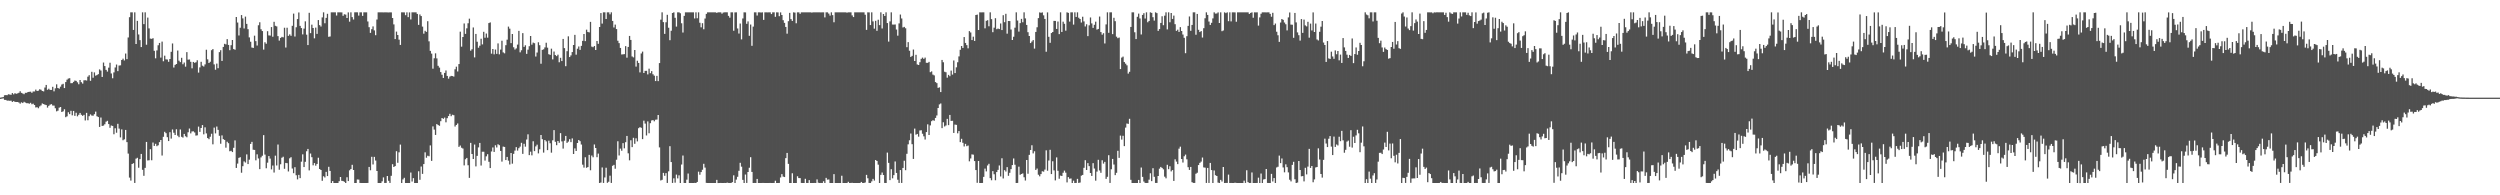 <svg xmlns="http://www.w3.org/2000/svg" width="1920" height="150"><path fill="#4f4f4f" d="M0 74.973h1v1H0zM1 74.769h1v1H1zM2 74.561h1v1H2zM3 73.167h1v3.55H3zM4 73.011h1v3.733H4zM5 73.103h1v4.23H5zM6 72.384h1v4.898H6zM7 72.626h1v4.779H7zM8 72.789h1v4.548H8zM9 71.452h1v6.816H9zM10 72.441h1v5.221H10zM11 71.597h1v6.656H11zM12 72.015h1v6.317H12zM13 71.72h1v6.601H13zM14 71.265h1v7.494H14zM15 70.074h1v9.551H15zM16 71.342h1v7.235H16zM17 71.798h1v7.35H17zM18 72.363h1v5.832H18zM19 71.262h1v7.526H19zM20 71.294h1v7.988H20zM21 70.644h1v8.606H21zM22 70.523h1v9.128H22zM23 70.397h1v8.576H23zM24 71.246h1v8.817H24zM25 70.244h1v9.361H25zM26 70.26h1v10.38H26zM27 68.829h1v13.713H27zM28 69.894h1v12.417H28zM29 69.63h1v13.532H29zM30 68.55h1v13.156H30zM31 68.891h1v12.046H31zM32 69.91h1v9.545H32zM33 70.214h1v9.696H33zM34 67.225h1v13.17H34zM35 65.224h1v15.479H35zM36 68.948h1v13.674H36zM37 68.15h1v13.145H37zM38 69.054h1v11.312H38zM39 69.047h1v10.95H39zM40 66.673h1v14.356H40zM41 70.143h1v10.966H41zM42 67.847h1v15.31H42zM43 64.744h1v20.785H43zM44 67.587h1v17.384H44zM45 68.076h1v14.61H45zM46 66.563h1v15.619H46zM47 64.909h1v21.083H47zM48 64.378h1v21.147H48zM49 67.657h1v16.271H49zM50 63.05h1v26.96H50zM51 61.189h1v28.132H51zM52 60.317h1v25.926H52zM53 60.068h1v27.606H53zM54 63.879h1v21.225H54zM55 63.86h1v24.706H55zM56 62.899h1v22.309H56zM57 61.83h1v27.173H57zM58 62.128h1v24.477H58zM59 63.256h1v26.077H59zM60 64.719h1v23.424H60zM61 61.459h1v25.29H61zM62 63.148h1v24.999H62zM63 64.185h1v24.784H63zM64 61.67h1v26.56H64zM65 61.59h1v30.911H65zM66 61.826h1v24.862H66zM67 58.889h1v33.488H67zM68 57.749h1v31.492H68zM69 62.036h1v25.827H69zM70 55.167h1v33.589H70zM71 59.708h1v29.19H71zM72 55.623h1v32.083H72zM73 58.136h1v27.576H73zM74 57.664h1v31.646H74zM75 56.927h1v32.985H75zM76 53.281h1v44.184H76zM77 54.192h1v36.077H77zM78 59.07h1v37.633H78zM79 47.999h1v48.478H79zM80 50.72h1v44.701H80zM81 53.65h1v39.808H81zM82 55.009h1v37.78H82zM83 51.979h1v43.298H83zM84 48.173h1v49.998H84zM85 56.44h1v39.95H85zM86 60.132h1v36.59H86zM87 55.584h1v47.544H87zM88 51.814h1v46.704H88zM89 49.555h1v52.399H89zM90 54.609h1v40.455H90zM91 50.306h1v48.448H91zM92 50.178h1v55.347H92zM93 46.101h1v53.3H93zM94 45.067h1v62.635H94zM95 46.431h1v60.561H95zM96 41.125h1v58.672H96zM97 45.399h1v63.765H97zM98 28.784h1v89.167H98zM99 13.229h1v123.184H99zM100 9.478h1v129.217H100zM101 9.464h1v116.468H101zM102 22.987h1v102.328H102zM103 9.464h1v131.032H103zM104 33.817h1v88.032H104zM105 16.006h1v105.193H105zM106 26.493h1v102.337H106zM107 30.81h1v91.403H107zM108 36.124h1v82.083H108zM109 9.494h1v120.929H109zM110 18.526h1v116.471H110zM111 9.469h1v119.432H111zM112 34.339h1v74.681H112zM113 13.531h1v109.707H113zM114 21.801h1v101.277H114zM115 29.645h1v84.937H115zM116 29.853h1v93.234H116zM117 29.315h1v80.169H117zM118 38.997h1v73.079H118zM119 44.82h1v65.599H119zM120 38.683h1v73.584H120zM121 34.776h1v76.782H121zM122 32.991h1v76.148H122zM123 44.254h1v63.271H123zM124 31.943h1v87.512H124zM125 47.049h1v58.018H125zM126 42.741h1v58.482H126zM127 45.582h1v56.69H127zM128 45.744h1v59.636H128zM129 47.459h1v60.9H129zM130 45.312h1v56.232H130zM131 39.8h1v66.626H131zM132 33.392h1v66.033H132zM133 51.892h1v50.048H133zM134 49.8h1v53.866H134zM135 49.134h1v50.128H135zM136 38.809h1v65.365H136zM137 46.577h1v58.771H137zM138 47.738h1v51.669H138zM139 44.396h1v60.655H139zM140 49.363h1v56.324H140zM141 48.042h1v54.804H141zM142 51.212h1v53.429H142zM143 40.034h1v65.411H143zM144 45.818h1v55.782H144zM145 45.662h1v53.04H145zM146 47.486h1v54.958H146zM147 52.457h1v48.499H147zM148 47.557h1v53.321H148zM149 48.212h1v53.534H149zM150 47.839h1v56.285H150zM151 46.271h1v57.654H151zM152 55.783h1v41.469H152zM153 51.743h1v49.542H153zM154 47.449h1v50.867H154zM155 50.45h1v45.596H155zM156 51.112h1v52.06H156zM157 49.468h1v48.341H157zM158 38.219h1v64.216H158zM159 45.57h1v60.449H159zM160 48.367h1v58.524H160zM161 47.411h1v57.583H161zM162 38.567h1v64.156H162zM163 37.708h1v73.117H163zM164 49.448h1v48.563H164zM165 53.533h1v48.899H165zM166 48.848h1v48.343H166zM167 52.377h1v47.338H167zM168 40.027h1v64.292H168zM169 38.576h1v71.824H169zM170 46.806h1v57.194H170zM171 36.024h1v70.847H171zM172 33.632h1v73.843H172zM173 34.083h1v79.322H173zM174 30.054h1v78.814H174zM175 34.49h1v75.466H175zM176 38.548h1v77.604H176zM177 34.719h1v81.076H177zM178 30.709h1v86.097H178zM179 37.708h1v75.807H179zM180 38.177h1v69.629H180zM181 13.06h1v115.889H181zM182 17.319h1v108.327H182zM183 27.212h1v94.028H183zM184 21.323h1v99.386H184zM185 11.554h1v121.126H185zM186 14.108h1v113.55H186zM187 21.844h1v102.124H187zM188 12.772h1v112.032H188zM189 18.306h1v100.249H189zM190 22.403h1v103.605H190zM191 28.704h1v93.941H191zM192 32.057h1v78.48H192zM193 36.504h1v72.454H193zM194 36.823h1v78.169H194zM195 27.415h1v87.755H195zM196 31.602h1v91.536H196zM197 34.959h1v83.578H197zM198 19.4h1v102.28H198zM199 17.116h1v112.779H199zM200 22.49h1v98.411H200zM201 23.843h1v95.756H201zM202 38.095h1v65.711H202zM203 32.46h1v86.269H203zM204 33.566h1v95.683H204zM205 23.975h1v100.959H205zM206 27.203h1v92.648H206zM207 27.317h1v94.509H207zM208 20.789h1v109.284H208zM209 28.203h1v98.924H209zM210 16.768h1v115.72H210zM211 19.791h1v99.76H211zM212 20.256h1v106.812H212zM213 27.738h1v83.25H213zM214 31.192h1v99.149H214zM215 29.139h1v97.041H215zM216 28.331h1v92.811H216zM217 28.674h1v91.721H217zM218 21.291h1v108.334H218zM219 36.491h1v88.654H219zM220 21.307h1v104.033H220zM221 27.571h1v104.136H221zM222 26.397h1v95.193H222zM223 27.496h1v93.246H223zM224 19.823h1v109.634H224zM225 10.471h1v122.536H225zM226 28.063h1v100.341H226zM227 20.945h1v113.678H227zM228 14.63h1v123.172H228zM229 9.595h1v124.694H229zM230 19.865h1v116.931H230zM231 21.538h1v102.637H231zM232 26.429h1v92.108H232zM233 21.986h1v106.317H233zM234 16.402h1v107.857H234zM235 26.614h1v89.563H235zM236 34.586h1v79.819H236zM237 9.808h1v121.055H237zM238 25.461h1v92.431H238zM239 18.945h1v101.769H239zM240 21.481h1v105.516H240zM241 29.448h1v95.793H241zM242 21.22h1v106.015H242zM243 25.996h1v99.922H243zM244 15.395h1v105.756H244zM245 19.306h1v110.483H245zM246 20.364h1v110.195H246zM247 13.364h1v125.473H247zM248 9.451h1v125.919H248zM249 17.857h1v118.453H249zM250 13.733h1v118.242H250zM251 10.613h1v124.612H251zM252 28.278h1v99.817H252zM253 28.017h1v103.269H253zM254 9.467h1v131.057H254zM255 9.455h1v129.618H255zM256 9.478h1v131.073H256zM257 9.453h1v131.087H257zM258 11.936h1v128.615H258zM259 9.473h1v131.06H259zM260 9.451h1v129.714H260zM261 9.455h1v126.471H261zM262 9.499h1v129.332H262zM263 12.112h1v126.926H263zM264 10.97h1v128.67H264zM265 11.229h1v129.32H265zM266 13.84h1v122.287H266zM267 9.499h1v129.547H267zM268 16.658h1v114.152H268zM269 9.476h1v120.304H269zM270 13.156h1v113.426H270zM271 15.003h1v115.566H271zM272 9.457h1v131.089H272zM273 9.418h1v131.124H273zM274 9.451h1v128.375H274zM275 11.977h1v125.946H275zM276 9.464h1v131.035H276zM277 9.457h1v131.089H277zM278 12.181h1v128.366H278zM279 9.464h1v131.083H279zM280 9.451h1v131.092H280zM281 9.451h1v131.101H281zM282 16.477h1v124.028H282zM283 20.899h1v107.315H283zM284 25.22h1v105.546H284zM285 22.442h1v97.977H285zM286 20.27h1v106.033H286zM287 23.369h1v97.118H287zM288 27.015h1v96.301H288zM289 14.994h1v116.315H289zM290 9.453h1v131.085H290zM291 9.455h1v131.096H291zM292 9.453h1v131.092H292zM293 9.478h1v129.773H293zM294 9.51h1v126.738H294zM295 9.451h1v131.046H295zM296 9.457h1v131.051H296zM297 9.503h1v125.644H297zM298 9.592h1v129.279H298zM299 9.494h1v131.009H299zM300 9.505h1v125.505H300zM301 13.802h1v112.321H301zM302 18.761h1v109.474H302zM303 30.011h1v97.51H303zM304 24.259h1v91.877H304zM305 26.894h1v98.155H305zM306 30.464h1v86.548H306zM307 34.495h1v76.562H307zM308 9.457h1v131.064H308zM309 9.46h1v128.338H309zM310 9.515h1v127.056H310zM311 11.652h1v128.897H311zM312 9.467h1v131.055H312zM313 13.156h1v127.388H313zM314 9.503h1v131.039H314zM315 14.967h1v117.514H315zM316 9.469h1v129.94H316zM317 9.451h1v127.356H317zM318 9.487h1v131.062H318zM319 9.455h1v131.096H319zM320 10.689h1v129.847H320zM321 19.082h1v112.431H321zM322 11.115h1v126.951H322zM323 12.328h1v115.58H323zM324 20.416h1v113.099H324zM325 25.832h1v100.172H325zM326 23.671h1v93.337H326zM327 24.465h1v96.67H327zM328 16.303h1v103.323H328zM329 31.723h1v88.311H329zM330 39.056h1v72.605H330zM331 41.178h1v82.365H331zM332 52.739h1v44.331H332zM333 44.762h1v54.763H333zM334 40.972h1v62.634H334zM335 44.868h1v50.403H335zM336 50.528h1v45.509H336zM337 51.942h1v44.651H337zM338 55.348h1v37.745H338zM339 57.376h1v33.248H339zM340 59.832h1v31.431H340zM341 55.994h1v34.33H341zM342 54.133h1v39.794H342zM343 58.324h1v32.458H343zM344 60.432h1v28.711H344zM345 58.829h1v28.572H345zM346 58.266h1v30.998H346zM347 58.429h1v29.673H347zM348 58.85h1v29.643H348zM349 53.215h1v43.987H349zM350 51.226h1v44.726H350zM351 54.895h1v39.906H351zM352 49.228h1v63.552H352zM353 24.298h1v87.448H353zM354 35.818h1v77.645H354zM355 28.418h1v85.644H355zM356 18.015h1v109.002H356zM357 26.01h1v96.331H357zM358 21.737h1v99.567H358zM359 17.862h1v109.073H359zM360 14.33h1v122.277H360zM361 38.889h1v70.838H361zM362 37.857h1v80.43H362zM363 21.08h1v101.03H363zM364 44.06h1v66.965H364zM365 26.044h1v101.746H365zM366 32.037h1v87.686H366zM367 36.678h1v76.539H367zM368 35.124h1v74.653H368zM369 29.766h1v97.366H369zM370 34.11h1v82.419H370zM371 24.413h1v92.135H371zM372 28.967h1v94.381H372zM373 25.763h1v94.298H373zM374 28.944h1v89.501H374zM375 17.713h1v106.532H375zM376 17.223h1v111.829H376zM377 41.203h1v75.123H377zM378 37.608h1v75.658H378zM379 41.716h1v74.946H379zM380 38.031h1v73.509H380zM381 41.366h1v71.909H381zM382 33.344h1v77.439H382zM383 41.743h1v69.776H383zM384 38.113h1v77.782H384zM385 31.274h1v92.831H385zM386 40.251h1v72.353H386zM387 40.945h1v71.893H387zM388 34.715h1v88.219H388zM389 30.473h1v90.034H389zM390 20.435h1v102.969H390zM391 22.037h1v104.278H391zM392 33.128h1v84.395H392zM393 26.097h1v99.609H393zM394 36.278h1v81.898H394zM395 38.031h1v77.638H395zM396 37.17h1v75.807H396zM397 34.25h1v81.389H397zM398 23.714h1v90.091H398zM399 40.182h1v72.429H399zM400 38.615h1v71.071H400zM401 25.459h1v92.698H401zM402 36.001h1v74.433H402zM403 34.785h1v77.858H403zM404 41.368h1v65.793H404zM405 38.136h1v65.047H405zM406 35.493h1v83.646H406zM407 27.656h1v88.826H407zM408 34.319h1v85.001H408zM409 32.716h1v75.784H409zM410 33.176h1v82.879H410zM411 43.396h1v69.057H411zM412 40.35h1v70.762H412zM413 32.46h1v85.365H413zM414 34.728h1v79.927H414zM415 48.944h1v54.727H415zM416 38.317h1v68.567H416zM417 37.885h1v79.309H417zM418 36.395h1v71.112H418zM419 32.838h1v75.779H419zM420 36.603h1v78.695H420zM421 41.629h1v66.384H421zM422 42.128h1v67.883H422zM423 37.37h1v79.895H423zM424 45.621h1v62.142H424zM425 39.558h1v60.359H425zM426 42.274h1v66.631H426zM427 43.087h1v68.434H427zM428 41.972h1v66.336H428zM429 47.818h1v61.852H429zM430 44.403h1v57.83H430zM431 46.916h1v61.676H431zM432 29.908h1v84.221H432zM433 36.974h1v71.126H433zM434 50.83h1v53.582H434zM435 39.32h1v70.391H435zM436 27.898h1v80.847H436zM437 43.824h1v63.097H437zM438 42.563h1v66.597H438zM439 39.986h1v66.303H439zM440 34.55h1v83.71H440zM441 26.765h1v87.23H441zM442 41.963h1v74.024H442zM443 37.452h1v72.371H443zM444 35.667h1v71.84H444zM445 38.294h1v70.151H445zM446 35.213h1v75.798H446zM447 31.384h1v95.063H447zM448 26.115h1v102.619H448zM449 31.593h1v89.162H449zM450 22.762h1v106.132H450zM451 24.548h1v103.745H451zM452 24.859h1v94.081H452zM453 16.811h1v113.953H453zM454 35.815h1v83.646H454zM455 36.225h1v84.578H455zM456 35.303h1v75.667H456zM457 38.402h1v75.278H457zM458 31.469h1v89.238H458zM459 33.641h1v84.301H459zM460 20.728h1v119.815H460zM461 10.052h1v130.13H461zM462 18.123h1v110.51H462zM463 9.494h1v131.005H463zM464 9.451h1v126.83H464zM465 14.573h1v114.223H465zM466 9.455h1v130.925H466zM467 9.467h1v130.121H467zM468 10.993h1v123.912H468zM469 9.496h1v131.007H469zM470 16.088h1v111.224H470zM471 21.107h1v105.528H471zM472 18.901h1v110.694H472zM473 22.311h1v100.341H473zM474 31.279h1v77.203H474zM475 33.101h1v86.299H475zM476 36.8h1v77.347H476zM477 41.821h1v73.925H477zM478 41.716h1v68.208H478zM479 41.574h1v72.364H479zM480 35.44h1v73.761H480zM481 44.314h1v60.096H481zM482 36.06h1v81.694H482zM483 27.619h1v95.539H483zM484 30.654h1v77.066H484zM485 43.355h1v69.625H485zM486 44.078h1v61.735H486zM487 38.42h1v71.996H487zM488 51.153h1v55.081H488zM489 46.639h1v61.978H489zM490 48.351h1v50.112H490zM491 55.593h1v42.03H491zM492 41.039h1v57.091H492zM493 39.631h1v67.212H493zM494 56.083h1v36.606H494zM495 54.428h1v40.51H495zM496 54.391h1v49.636H496zM497 57.161h1v36.059H497zM498 52.723h1v49.616H498zM499 56.213h1v38.425H499zM500 54.613h1v37.894H500zM501 57.047h1v35.175H501zM502 58.118h1v35.072H502zM503 62.27h1v29.675H503zM504 58.248h1v33.571H504zM505 62.299h1v26.033H505zM506 48.452h1v64.745H506zM507 15.125h1v123.479H507zM508 9.496h1v128.608H508zM509 17.008h1v115.763H509zM510 25.99h1v109.039H510zM511 17.095h1v115.889H511zM512 11.373h1v129.128H512zM513 21.288h1v110.279H513zM514 30.858h1v81.43H514zM515 23.602h1v100.886H515zM516 9.97h1v130.533H516zM517 9.469h1v127.489H517zM518 13.671h1v126.61H518zM519 20.432h1v113.655H519zM520 9.457h1v127.574H520zM521 9.457h1v125.175H521zM522 10.199h1v130.323H522zM523 17.848h1v108.51H523zM524 24.964h1v94.468H524zM525 12.165h1v128.347H525zM526 9.451h1v131.096H526zM527 9.496h1v128.489H527zM528 9.455h1v123.818H528zM529 9.469h1v131.078H529zM530 9.448h1v131.071H530zM531 9.451h1v131.085H531zM532 9.48h1v131.071H532zM533 14.2h1v126.235H533zM534 9.473h1v131.076H534zM535 14.049h1v125.667H535zM536 9.483h1v122.341H536zM537 17.457h1v116.759H537zM538 21.014h1v111.112H538zM539 17.8h1v112.545H539zM540 22.481h1v103.319H540zM541 14.211h1v114.518H541zM542 10.668h1v129.755H542zM543 9.448h1v131.101H543zM544 9.464h1v131.083H544zM545 9.473h1v131.076H545zM546 9.462h1v131.087H546zM547 9.462h1v131.087H547zM548 9.496h1v131.051H548zM549 9.451h1v131.099H549zM550 9.858h1v128.272H550zM551 9.487h1v131.092H551zM552 9.467h1v131.069H552zM553 9.455h1v131.044H553zM554 10.499h1v130.044H554zM555 9.604h1v130.941H555zM556 9.485h1v131.012H556zM557 9.402h1v131.14H557zM558 9.457h1v130.762H558zM559 12.211h1v128.295H559zM560 13.586h1v126.933H560zM561 9.483h1v131.03H561zM562 9.467h1v130.428H562zM563 23.586h1v111.062H563zM564 9.505h1v131.041H564zM565 9.471h1v128.466H565zM566 21.858h1v113.909H566zM567 25.731h1v105.432H567zM568 18.063h1v106.988H568zM569 30.283h1v97.702H569zM570 14.182h1v123.951H570zM571 9.469h1v131.053H571zM572 9.505h1v124.548H572zM573 18.29h1v122.216H573zM574 16.454h1v115.637H574zM575 27.47h1v101.369H575zM576 18.816h1v101.897H576zM577 35.17h1v96.887H577zM578 20.423h1v120.119H578zM579 9.453h1v131.053H579zM580 9.478h1v131.073H580zM581 11.952h1v125.475H581zM582 9.478h1v131.053H582zM583 9.457h1v131.069H583zM584 9.606h1v130.927H584zM585 9.453h1v131.053H585zM586 15.253h1v125.258H586zM587 9.464h1v131.085H587zM588 9.494h1v131.051H588zM589 9.508h1v131.041H589zM590 9.453h1v131.096H590zM591 9.457h1v131.039H591zM592 10.783h1v129.767H592zM593 9.48h1v131.069H593zM594 9.471h1v131.028H594zM595 12.904h1v125.882H595zM596 9.476h1v131.055H596zM597 9.51h1v131.032H597zM598 12.435h1v128.071H598zM599 9.515h1v126.789H599zM600 11.522h1v122.195H600zM601 15.518h1v120.126H601zM602 17.585h1v118.407H602zM603 20.709h1v100.744H603zM604 25.864h1v91.568H604zM605 16.296h1v109.574H605zM606 9.883h1v130.655H606zM607 14.71h1v125.821H607zM608 16.081h1v116.999H608zM609 9.478h1v131.071H609zM610 9.673h1v130.849H610zM611 17.867h1v122.683H611zM612 9.451h1v125.928H612zM613 9.451h1v127.329H613zM614 10.597h1v126.219H614zM615 9.451h1v131.055H615zM616 9.451h1v131.101H616zM617 9.457h1v131.085H617zM618 9.471h1v127.832H618zM619 9.457h1v131.046H619zM620 9.478h1v131.055H620zM621 9.448h1v128.876H621zM622 9.455h1v131.092H622zM623 9.689h1v130.849H623zM624 9.478h1v131.044H624zM625 9.48h1v131.037H625zM626 9.451h1v131.101H626zM627 9.46h1v128.313H627zM628 9.457h1v130.861H628zM629 9.457h1v131.083H629zM630 9.505h1v130.996H630zM631 9.457h1v131.094H631zM632 9.457h1v129.764H632zM633 13.376h1v127.155H633zM634 9.451h1v127.134H634zM635 9.489h1v128.482H635zM636 10.446h1v127.375H636zM637 11.973h1v128.57H637zM638 9.455h1v131.069H638zM639 11.613h1v128.929H639zM640 17.077h1v116.665H640zM641 9.471h1v131.076H641zM642 9.457h1v131.085H642zM643 9.451h1v131.092H643zM644 9.457h1v131.092H644zM645 9.46h1v131.083H645zM646 9.473h1v125.505H646zM647 9.478h1v131.069H647zM648 9.457h1v131.083H648zM649 9.467h1v131.071H649zM650 9.716h1v130.819H650zM651 9.451h1v130.172H651zM652 9.478h1v131.06H652zM653 9.457h1v131.044H653zM654 11.813h1v128.595H654zM655 13.117h1v127.423H655zM656 9.457h1v131.08H656zM657 9.467h1v131.073H657zM658 9.473h1v131.076H658zM659 9.451h1v131.099H659zM660 9.489h1v131.062H660zM661 9.457h1v130.259H661zM662 9.473h1v131.03H662zM663 9.453h1v131.069H663zM664 11.33h1v128.824H664zM665 22.939h1v111.339H665zM666 9.451h1v127.468H666zM667 9.508h1v130.982H667zM668 19.231h1v121.309H668zM669 9.494h1v129.84H669zM670 16.436h1v120.948H670zM671 22.025h1v116.695H671zM672 15.992h1v106.896H672zM673 23.66h1v100.007H673zM674 15.177h1v111.266H674zM675 19.324h1v121.211H675zM676 9.494h1v124.8H676zM677 21.849h1v110.664H677zM678 10.732h1v123.694H678zM679 12.243h1v128.263H679zM680 9.451h1v131.083H680zM681 17.697h1v99.492H681zM682 31.938h1v93.136H682zM683 16.418h1v121.916H683zM684 9.464h1v120.497H684zM685 18.821h1v118.162H685zM686 18.883h1v115.626H686zM687 18.787h1v105.218H687zM688 22.694h1v110.137H688zM689 27.418h1v110.602H689zM690 17.953h1v122.538H690zM691 11.137h1v119.483H691zM692 14.17h1v126.336H692zM693 21.087h1v107.89H693zM694 20.615h1v102.815H694zM695 21.716h1v109.007H695zM696 36.264h1v81.831H696zM697 32.371h1v78.485H697zM698 38.972h1v68.753H698zM699 43.735h1v58.839H699zM700 42.915h1v67.837H700zM701 38.054h1v83.987H701zM702 46.864h1v51.884H702zM703 42.101h1v61.318H703zM704 49.519h1v53.333H704zM705 49.942h1v55.036H705zM706 47.768h1v52.444H706zM707 45.156h1v54.896H707zM708 44.243h1v58.48H708zM709 45.206h1v59.492H709zM710 44.254h1v62.921H710zM711 48.237h1v53.207H711zM712 48.28h1v47.217H712zM713 47.523h1v56.178H713zM714 55.433h1v40.858H714zM715 54.854h1v38.247H715zM716 57.269h1v35.04H716zM717 57.919h1v34.784H717zM718 63.013h1v27.576H718zM719 63.831h1v24.862H719zM720 67.465h1v15.484H720zM721 67.085h1v13.099H721zM722 70.731h1v8.737H722zM723 46.019h1v52.378H723zM724 47.818h1v46.077H724zM725 55.115h1v42.017H725zM726 55.486h1v40.89H726zM727 59.64h1v31.662H727zM728 57.481h1v38.611H728zM729 58.511h1v29.764H729zM730 54.197h1v38.695H730zM731 57.298h1v35.47H731zM732 46.449h1v55.649H732zM733 56.104h1v39.593H733zM734 51.691h1v44.23H734zM735 47.834h1v54.543H735zM736 43.307h1v57.34H736zM737 38.239h1v70.925H737zM738 35.316h1v71.289H738zM739 36.827h1v72.868H739zM740 28.477h1v84.019H740zM741 32.948h1v77.555H741zM742 34.639h1v77.658H742zM743 37.109h1v74.674H743zM744 23.92h1v99.961H744zM745 24.95h1v96.734H745zM746 30.782h1v87.812H746zM747 28.15h1v90.634H747zM748 31.428h1v92.259H748zM749 11.533h1v119.08H749zM750 11.238h1v129.144H750zM751 23.058h1v100.572H751zM752 9.457h1v131.076H752zM753 9.535h1v131.003H753zM754 9.457h1v131.053H754zM755 9.457h1v126.377H755zM756 21.776h1v107.729H756zM757 15.965h1v115.651H757zM758 15.504h1v111.568H758zM759 20.181h1v105.624H759zM760 9.496h1v127.295H760zM761 14.692h1v123.761H761zM762 24.74h1v106.706H762zM763 21.256h1v112.589H763zM764 13.973h1v124.468H764zM765 22.428h1v109.728H765zM766 21.925h1v108.553H766zM767 22.348h1v104.72H767zM768 18.034h1v117.491H768zM769 23.103h1v98.434H769zM770 11.673h1v125.409H770zM771 17.056h1v113.582H771zM772 10.609h1v121.128H772zM773 25.857h1v102.516H773zM774 16.104h1v118.888H774zM775 16.187h1v116.507H775zM776 22.673h1v107.244H776zM777 30.73h1v96.056H777zM778 28.203h1v93.491H778zM779 21.272h1v105.223H779zM780 9.451h1v131.087H780zM781 15.779h1v124.727H781zM782 24.25h1v103.738H782zM783 17.759h1v116.471H783zM784 14.504h1v119.11H784zM785 17.123h1v116.036H785zM786 9.476h1v126.658H786zM787 14.127h1v124.523H787zM788 19.132h1v103.742H788zM789 24.708h1v108.716H789zM790 27.667h1v91.277H790zM791 33.087h1v82.135H791zM792 31.904h1v79.645H792zM793 30.769h1v87.018H793zM794 37.312h1v78.856H794zM795 24.522h1v105.999H795zM796 20.945h1v108.48H796zM797 13.932h1v120.263H797zM798 9.505h1v125.894H798zM799 9.835h1v123.857H799zM800 9.501h1v122.007H800zM801 11.794h1v120.027H801zM802 14.523h1v115.711H802zM803 39.72h1v75.757H803zM804 9.508h1v121.597H804zM805 28.274h1v95.04H805zM806 32.854h1v82.179H806zM807 25.42h1v108.256H807zM808 24.596h1v99.247H808zM809 16.024h1v114.866H809zM810 16.058h1v122.472H810zM811 22.234h1v98.636H811zM812 16.557h1v114.628H812zM813 26.223h1v111.051H813zM814 9.471h1v125.37H814zM815 24.525h1v110.659H815zM816 16.637h1v116.024H816zM817 18.29h1v112.751H817zM818 23.57h1v109.032H818zM819 9.496h1v130.607H819zM820 9.885h1v126.171H820zM821 16.58h1v120.664H821zM822 9.46h1v127.59H822zM823 9.496h1v131.053H823zM824 18.91h1v119.847H824zM825 9.457h1v131.092H825zM826 12.991h1v127.514H826zM827 9.492h1v127.885H827zM828 13.612h1v126.894H828zM829 14.58h1v125.626H829zM830 17.326h1v117.569H830zM831 12.849h1v121.485H831zM832 16.459h1v112.433H832zM833 20.35h1v102.671H833zM834 18.661h1v111.881H834zM835 27.77h1v97.521H835zM836 19.466h1v108.112H836zM837 13.399h1v119.441H837zM838 17.974h1v117.146H838zM839 21.403h1v103.909H839zM840 19.032h1v110.414H840zM841 16.642h1v122.117H841zM842 22.751h1v109.018H842zM843 22.234h1v100.476H843zM844 12.701h1v118.224H844zM845 24.632h1v108.059H845zM846 26.63h1v96.45H846zM847 25.52h1v100.14H847zM848 33.36h1v90.945H848zM849 18.72h1v118.67H849zM850 9.451h1v126.313H850zM851 25.166h1v94.019H851zM852 9.462h1v131.044H852zM853 9.494h1v120.522H853zM854 26.207h1v95.866H854zM855 13.667h1v112.692H855zM856 16.278h1v118.212H856zM857 28.148h1v104.564H857zM858 29.322h1v86.496H858zM859 28.802h1v92.454H859zM860 53.025h1v51.131H860zM861 44.238h1v62.976H861zM862 43.483h1v60.819H862zM863 47.683h1v64.569H863zM864 48.907h1v49.103H864zM865 50.157h1v44.729H865zM866 56.509h1v38.622H866zM867 55.119h1v36.104H867zM868 20.679h1v117.405H868zM869 9.473h1v131.069H869zM870 9.464h1v131.08H870zM871 24.804h1v115.734H871zM872 29.984h1v110.543H872zM873 12.914h1v127.615H873zM874 10.442h1v127.755H874zM875 14.182h1v126.356H875zM876 26.484h1v102.195H876zM877 11.488h1v124.349H877zM878 10.123h1v129.32H878zM879 14.248h1v126.228H879zM880 9.451h1v131.099H880zM881 17.113h1v123.383H881zM882 16.061h1v121.92H882zM883 9.457h1v123.596H883zM884 9.888h1v129.247H884zM885 13.188h1v116.01H885zM886 15.829h1v119.954H886zM887 9.462h1v131.037H887zM888 10.073h1v130.426H888zM889 23.71h1v111.444H889zM890 22.3h1v107.258H890zM891 17.599h1v110.602H891zM892 12.479h1v116.5H892zM893 19.35h1v110.703H893zM894 12.048h1v123.614H894zM895 9.483h1v127.468H895zM896 22.57h1v103.999H896zM897 9.464h1v120.503H897zM898 17.091h1v110.604H898zM899 9.968h1v121.643H899zM900 14.525h1v116.079H900zM901 11.975h1v126.958H901zM902 18.56h1v103.827H902zM903 23.685h1v100.412H903zM904 22.799h1v103.255H904zM905 24.504h1v89.689H905zM906 20.833h1v91.833H906zM907 23.808h1v98.288H907zM908 26.527h1v98.297H908zM909 29.022h1v91.005H909zM910 40.837h1v77.872H910zM911 27.782h1v94.594H911zM912 19.842h1v108.558H912zM913 12.659h1v117.846H913zM914 23.664h1v104.562H914zM915 19.16h1v120.762H915zM916 9.494h1v131.012H916zM917 9.478h1v131.028H917zM918 26.678h1v106.736H918zM919 10.716h1v121.966H919zM920 22.87h1v103.923H920zM921 24.612h1v100.478H921zM922 23.849h1v100.259H922zM923 28.841h1v92.129H923zM924 21.648h1v106.935H924zM925 14.033h1v114.754H925zM926 9.478h1v131.028H926zM927 11.481h1v117.487H927zM928 16.537h1v123.967H928zM929 19.164h1v105.974H929zM930 17.519h1v113.092H930zM931 14.133h1v126.409H931zM932 9.455h1v121.483H932zM933 10.428h1v124.14H933zM934 10.323h1v124.868H934zM935 9.501h1v130.712H935zM936 17.686h1v122.857H936zM937 9.457h1v128.702H937zM938 23.985h1v115.445H938zM939 23.419h1v104.834H939zM940 9.455h1v131.094H940zM941 10.073h1v130.43H941zM942 9.478h1v131.028H942zM943 16.267h1v117.812H943zM944 9.462h1v131.073H944zM945 16.427h1v124.086H945zM946 9.455h1v131.087H946zM947 9.478h1v131.071H947zM948 9.501h1v130.808H948zM949 16.708h1v123.797H949zM950 9.455h1v131.087H950zM951 9.492h1v131.055H951zM952 9.457h1v131.085H952zM953 9.455h1v131.085H953zM954 9.455h1v131.067H954zM955 9.453h1v129.3H955zM956 9.464h1v131.039H956zM957 9.469h1v121.302H957zM958 9.467h1v130.407H958zM959 10.703h1v129.838H959zM960 9.956h1v130.542H960zM961 9.457h1v123.007H961zM962 13.6h1v126.922H962zM963 9.487h1v131.057H963zM964 9.505h1v131.037H964zM965 9.46h1v131.057H965zM966 19.679h1v116.78H966zM967 13.371h1v127.166H967zM968 10.529h1v122.735H968zM969 9.457h1v131.067H969zM970 9.467h1v128.379H970zM971 9.494h1v128.045H971zM972 9.508h1v120.302H972zM973 9.476h1v131.016H973zM974 9.46h1v131.089H974zM975 10.666h1v129.883H975zM976 12.836h1v120.684H976zM977 9.851h1v129.515H977zM978 19.279h1v117.492H978zM979 18.05h1v122.472H979zM980 24.383h1v104.255H980zM981 27.109h1v100.941H981zM982 32.172h1v87.345H982zM983 17.292h1v107.988H983zM984 14.587h1v107.123H984zM985 15.28h1v113.337H985zM986 17.299h1v115.063H986zM987 18.647h1v107.539H987zM988 23.369h1v105.049H988zM989 13.342h1v119.073H989zM990 9.586h1v128.455H990zM991 18.892h1v120.43H991zM992 19.006h1v107.624H992zM993 29.015h1v95.228H993zM994 9.94h1v127.743H994zM995 17.2h1v123.335H995zM996 24.857h1v115.326H996zM997 27.049h1v96.599H997zM998 31.158h1v99.378H998zM999 14.635h1v120.769H999zM1000 25.223h1v109.975H1000zM1001 15.067h1v124.239H1001zM1002 19.494h1v109.375H1002zM1003 20.277h1v113.683H1003zM1004 16.756h1v111.172H1004zM1005 28.931h1v85.408H1005zM1006 18.125h1v110.829H1006zM1007 23.396h1v104.111H1007zM1008 9.533h1v130.465H1008zM1009 24.596h1v113.166H1009zM1010 18.098h1v110.524H1010zM1011 30.327h1v97.91H1011zM1012 31.091h1v82.818H1012zM1013 24.415h1v98.123H1013zM1014 20.464h1v113.172H1014zM1015 16.143h1v120.234H1015zM1016 32.668h1v90.085H1016zM1017 34.573h1v71.906H1017zM1018 47.55h1v62.696H1018zM1019 31.563h1v81.366H1019zM1020 44.863h1v61.671H1020zM1021 45.245h1v59.242H1021zM1022 39.674h1v72.937H1022zM1023 43.373h1v75.736H1023zM1024 45.179h1v59.739H1024zM1025 38.708h1v74.125H1025zM1026 41.7h1v69.245H1026zM1027 39.146h1v72.582H1027zM1028 46.355h1v58.634H1028zM1029 41.927h1v66.503H1029zM1030 48.324h1v52.188H1030zM1031 29.23h1v78.551H1031zM1032 36.424h1v80.895H1032zM1033 39.109h1v75.919H1033zM1034 41.998h1v66.764H1034zM1035 44.508h1v63.468H1035zM1036 42.21h1v70.483H1036zM1037 42.975h1v57.011H1037zM1038 29.562h1v83.815H1038zM1039 48.507h1v56.526H1039zM1040 41.547h1v68.302H1040zM1041 36.443h1v67.519H1041zM1042 42.055h1v57.649H1042zM1043 39.169h1v63.234H1043zM1044 32.851h1v84.04H1044zM1045 34.584h1v75.01H1045zM1046 50.915h1v46.21H1046zM1047 47.076h1v65.329H1047zM1048 9.457h1v131.069H1048zM1049 11.16h1v126.477H1049zM1050 11.723h1v128.798H1050zM1051 14.104h1v117.704H1051zM1052 9.478h1v127.727H1052zM1053 9.462h1v131.071H1053zM1054 16.466h1v118.315H1054zM1055 9.455h1v123.557H1055zM1056 9.48h1v131.025H1056zM1057 15.916h1v121.932H1057zM1058 29.059h1v95.109H1058zM1059 33.174h1v84.234H1059zM1060 31.217h1v86.097H1060zM1061 36.465h1v81.836H1061zM1062 39.83h1v74.997H1062zM1063 36.53h1v72.975H1063zM1064 37.745h1v75.125H1064zM1065 38.342h1v62.895H1065zM1066 45.035h1v70.469H1066zM1067 44.653h1v65.612H1067zM1068 36.092h1v85.461H1068zM1069 32.192h1v77.99H1069zM1070 37.413h1v82.225H1070zM1071 16.85h1v107.832H1071zM1072 34.22h1v84.626H1072zM1073 31.581h1v93.935H1073zM1074 36.994h1v80.401H1074zM1075 37.514h1v69.279H1075zM1076 10.382h1v130.16H1076zM1077 9.448h1v127.116H1077zM1078 12.682h1v124.092H1078zM1079 20.398h1v120.108H1079zM1080 13.394h1v122.461H1080zM1081 21.895h1v110.806H1081zM1082 23.154h1v98.844H1082zM1083 20.075h1v120.291H1083zM1084 9.469h1v127.642H1084zM1085 23.511h1v113.488H1085zM1086 17.743h1v119.258H1086zM1087 14.962h1v113.566H1087zM1088 16.594h1v120.087H1088zM1089 26.097h1v96.043H1089zM1090 10.469h1v123.744H1090zM1091 29.851h1v88.077H1091zM1092 30.107h1v84.088H1092zM1093 16.207h1v111.957H1093zM1094 25.216h1v104.502H1094zM1095 22.993h1v105.715H1095zM1096 9.496h1v130.419H1096zM1097 9.46h1v123.449H1097zM1098 9.501h1v124.2H1098zM1099 9.451h1v127.416H1099zM1100 10.206h1v130.346H1100zM1101 9.451h1v131.094H1101zM1102 9.556h1v130.996H1102zM1103 9.441h1v131.103H1103zM1104 9.48h1v131.064H1104zM1105 9.448h1v131.055H1105zM1106 9.455h1v130.272H1106zM1107 9.451h1v131.067H1107zM1108 9.451h1v131.041H1108zM1109 11.444h1v129.098H1109zM1110 9.76h1v130.79H1110zM1111 13.156h1v127.366H1111zM1112 16.621h1v114.301H1112zM1113 9.464h1v128.338H1113zM1114 10.341h1v130.208H1114zM1115 10.712h1v129.826H1115zM1116 9.453h1v123.451H1116zM1117 9.496h1v125.93H1117zM1118 9.496h1v131.046H1118zM1119 18.15h1v119.677H1119zM1120 14.23h1v116.802H1120zM1121 9.462h1v131.03H1121zM1122 12.657h1v127.885H1122zM1123 9.476h1v124.172H1123zM1124 9.457h1v131.067H1124zM1125 9.483h1v131.046H1125zM1126 11.412h1v129.13H1126zM1127 9.792h1v129.89H1127zM1128 11.758h1v128.794H1128zM1129 12.344h1v128.192H1129zM1130 9.457h1v125.983H1130zM1131 21.606h1v113.191H1131zM1132 16.882h1v123.667H1132zM1133 9.501h1v131.016H1133zM1134 18.201h1v122.332H1134zM1135 16.175h1v121.298H1135zM1136 15.795h1v113.603H1136zM1137 15.074h1v121.064H1137zM1138 10.24h1v130.256H1138zM1139 9.654h1v130.893H1139zM1140 19.224h1v121.28H1140zM1141 14.188h1v123.607H1141zM1142 9.796h1v123.362H1142zM1143 9.494h1v131H1143zM1144 32.563h1v96.072H1144zM1145 29.446h1v98.663H1145zM1146 13.305h1v116.69H1146zM1147 22.083h1v109.549H1147zM1148 13.628h1v117.752H1148zM1149 30.805h1v99.497H1149zM1150 21.668h1v118.867H1150zM1151 14.584h1v125.949H1151zM1152 24.268h1v97.613H1152zM1153 16.681h1v117.157H1153zM1154 17.731h1v112.884H1154zM1155 23.435h1v106.999H1155zM1156 19.455h1v112.307H1156zM1157 20.526h1v101.758H1157zM1158 32.062h1v86.017H1158zM1159 33.057h1v78.059H1159zM1160 33.584h1v78.418H1160zM1161 35.655h1v76.059H1161zM1162 17.933h1v113.223H1162zM1163 36.905h1v87.581H1163zM1164 34.238h1v85.02H1164zM1165 25.518h1v104.484H1165zM1166 24.671h1v98.105H1166zM1167 31.16h1v82.632H1167zM1168 36.827h1v86.15H1168zM1169 27.816h1v95.232H1169zM1170 27.052h1v104.511H1170zM1171 24.067h1v102.772H1171zM1172 40.638h1v72.598H1172zM1173 36.955h1v75.461H1173zM1174 47.52h1v55.152H1174zM1175 44.975h1v65.615H1175zM1176 38.516h1v73.442H1176zM1177 39.761h1v72.824H1177zM1178 35.323h1v72.099H1178zM1179 37.727h1v74.527H1179zM1180 47.948h1v54.401H1180zM1181 47.211h1v55.544H1181zM1182 37.125h1v68.228H1182zM1183 37.159h1v69.938H1183zM1184 45.387h1v59.355H1184zM1185 41.684h1v61.094H1185zM1186 40.846h1v65.354H1186zM1187 50.409h1v55.567H1187zM1188 50.846h1v47.864H1188zM1189 41.986h1v65.496H1189zM1190 50.894h1v46.899H1190zM1191 56.987h1v36.178H1191zM1192 51.224h1v48.018H1192zM1193 15.557h1v124.823H1193zM1194 16.1h1v108.437H1194zM1195 25.14h1v103.658H1195zM1196 19.352h1v116.164H1196zM1197 14.71h1v113.909H1197zM1198 9.453h1v129.361H1198zM1199 27.532h1v105.509H1199zM1200 34.408h1v80.437H1200zM1201 33.588h1v90.192H1201zM1202 16.802h1v117.356H1202zM1203 9.972h1v117.139H1203zM1204 9.485h1v115.955H1204zM1205 34.314h1v89.57H1205zM1206 37.839h1v71.776H1206zM1207 30.412h1v94.131H1207zM1208 27.23h1v96.441H1208zM1209 31.032h1v84.509H1209zM1210 26.491h1v101.209H1210zM1211 24.921h1v89.686H1211zM1212 39.356h1v74.624H1212zM1213 33.568h1v83.468H1213zM1214 47.486h1v62.042H1214zM1215 26.754h1v89.32H1215zM1216 32.68h1v86.571H1216zM1217 40.405h1v69.785H1217zM1218 32.469h1v87.608H1218zM1219 41.05h1v77.118H1219zM1220 36.477h1v82.026H1220zM1221 38.592h1v79.101H1221zM1222 40.684h1v68.737H1222zM1223 25.909h1v95.967H1223zM1224 29.375h1v85.299H1224zM1225 32.796h1v86.901H1225zM1226 26.928h1v95.475H1226zM1227 30.132h1v87.535H1227zM1228 28.835h1v88.611H1228zM1229 20.554h1v111.941H1229zM1230 34.55h1v83.266H1230zM1231 30.807h1v90.137H1231zM1232 31.02h1v86.26H1232zM1233 26.067h1v96.4H1233zM1234 39.874h1v65.619H1234zM1235 36.074h1v77.038H1235zM1236 46.074h1v60.581H1236zM1237 39.352h1v65.564H1237zM1238 29.251h1v93.502H1238zM1239 27.658h1v81.302H1239zM1240 36.44h1v77.729H1240zM1241 25.71h1v93.003H1241zM1242 34.419h1v88.055H1242zM1243 17.654h1v104.742H1243zM1244 33.625h1v80.627H1244zM1245 39.658h1v74.239H1245zM1246 25.278h1v96.031H1246zM1247 14.436h1v123.001H1247zM1248 20.94h1v107.436H1248zM1249 25.083h1v91.874H1249zM1250 23.852h1v96.974H1250zM1251 22.623h1v99.906H1251zM1252 9.464h1v131.041H1252zM1253 14.809h1v123.548H1253zM1254 9.451h1v131.11H1254zM1255 17.869h1v121.135H1255zM1256 17.326h1v123.216H1256zM1257 15.372h1v116.013H1257zM1258 21.014h1v111.307H1258zM1259 13.715h1v126.432H1259zM1260 20.281h1v111.357H1260zM1261 16.228h1v115.452H1261zM1262 19.86h1v96.528H1262zM1263 13.41h1v121.653H1263zM1264 28.086h1v104.283H1264zM1265 15.809h1v124.74H1265zM1266 9.457h1v131.048H1266zM1267 13.323h1v121.792H1267zM1268 18.262h1v108.643H1268zM1269 26.765h1v100.044H1269zM1270 20.478h1v111.529H1270zM1271 11.481h1v123.719H1271zM1272 16.949h1v115.949H1272zM1273 29.629h1v95.173H1273zM1274 17.045h1v121.508H1274zM1275 23.996h1v103.133H1275zM1276 27.96h1v91.197H1276zM1277 20.638h1v105.544H1277zM1278 12.044h1v112.95H1278zM1279 24.722h1v111.859H1279zM1280 27.271h1v97.057H1280zM1281 31.856h1v85.203H1281zM1282 19.753h1v102.392H1282zM1283 27.548h1v92.923H1283zM1284 26.754h1v98.766H1284zM1285 20.011h1v108.036H1285zM1286 22.746h1v108.405H1286zM1287 31.705h1v86.455H1287zM1288 26.262h1v94.26H1288zM1289 34.348h1v95.191H1289zM1290 26.965h1v97.798H1290zM1291 24.616h1v95.866H1291zM1292 23.277h1v102.964H1292zM1293 28.956h1v90.048H1293zM1294 32.618h1v79.034H1294zM1295 41.109h1v74.006H1295zM1296 39.237h1v75.393H1296zM1297 38.942h1v70.078H1297zM1298 36.745h1v79.222H1298zM1299 41.057h1v75.775H1299zM1300 41.503h1v71.996H1300zM1301 34.069h1v80.886H1301zM1302 43.991h1v63.806H1302zM1303 44.595h1v69.634H1303zM1304 44.566h1v69.268H1304zM1305 30.732h1v81.462H1305zM1306 12.254h1v123.85H1306zM1307 12.03h1v123.369H1307zM1308 28.297h1v97.869H1308zM1309 22.387h1v101.183H1309zM1310 9.487h1v131.019H1310zM1311 9.453h1v131.096H1311zM1312 11.421h1v129.121H1312zM1313 9.473h1v131.069H1313zM1314 9.503h1v129.755H1314zM1315 11.735h1v126.555H1315zM1316 16.299h1v117.169H1316zM1317 19.59h1v117.526H1317zM1318 25.6h1v105.834H1318zM1319 19.812h1v110.362H1319zM1320 12.225h1v122.806H1320zM1321 23.261h1v102.33H1321zM1322 39.597h1v70.179H1322zM1323 18.826h1v105.267H1323zM1324 45.737h1v64.603H1324zM1325 36.829h1v77.102H1325zM1326 37.679h1v77.883H1326zM1327 39.983h1v74.523H1327zM1328 32.428h1v83.17H1328zM1329 31.547h1v84.601H1329zM1330 31.187h1v89.547H1330zM1331 29.542h1v84.77H1331zM1332 39.791h1v62.296H1332zM1333 34.726h1v80.51H1333zM1334 41.743h1v66.214H1334zM1335 41.588h1v61.664H1335zM1336 22.98h1v90.805H1336zM1337 37.843h1v66.457H1337zM1338 35.509h1v74.939H1338zM1339 39.345h1v65.31H1339zM1340 44.252h1v60.845H1340zM1341 45.11h1v53.944H1341zM1342 54.579h1v47.203H1342zM1343 52.888h1v40.238H1343zM1344 50.098h1v49.425H1344zM1345 53.643h1v37.418H1345zM1346 45.074h1v58.315H1346zM1347 39.393h1v64.053H1347zM1348 37.36h1v80.506H1348zM1349 41.066h1v72.795H1349zM1350 45.408h1v60.929H1350zM1351 33.804h1v84.058H1351zM1352 37.445h1v74.2H1352zM1353 40.924h1v65.029H1353zM1354 34.52h1v81.236H1354zM1355 36.729h1v78.036H1355zM1356 35.399h1v80.06H1356zM1357 34.252h1v81.904H1357zM1358 29.505h1v93.747H1358zM1359 27.397h1v91.504H1359zM1360 9.489h1v124.115H1360zM1361 18.876h1v119.648H1361zM1362 14.886h1v125.654H1362zM1363 35.671h1v84.816H1363zM1364 33.563h1v86.043H1364zM1365 9.588h1v121.494H1365zM1366 23.552h1v102.678H1366zM1367 24.191h1v108.847H1367zM1368 30.821h1v97.263H1368zM1369 15.15h1v110.746H1369zM1370 38.454h1v79.398H1370zM1371 33.549h1v97.952H1371zM1372 28.912h1v96.152H1372zM1373 23.032h1v102.527H1373zM1374 29.192h1v87.379H1374zM1375 17.841h1v109.359H1375zM1376 19.315h1v106.947H1376zM1377 28.885h1v94.559H1377zM1378 28.441h1v96.906H1378zM1379 22.375h1v97.169H1379zM1380 31.993h1v93.8H1380zM1381 12.179h1v128.002H1381zM1382 15.484h1v119.247H1382zM1383 9.451h1v131.055H1383zM1384 12.852h1v119.604H1384zM1385 13.541h1v123.445H1385zM1386 11.54h1v123.5H1386zM1387 10.796h1v129.05H1387zM1388 22.135h1v103.28H1388zM1389 15.372h1v117.997H1389zM1390 33.259h1v82.291H1390zM1391 28.326h1v86.196H1391zM1392 20.798h1v113.253H1392zM1393 28.32h1v97.565H1393zM1394 31.32h1v86.285H1394zM1395 20.368h1v116.31H1395zM1396 19.45h1v114.69H1396zM1397 32.584h1v85.097H1397zM1398 34.2h1v81.971H1398zM1399 28.171h1v88.608H1399zM1400 30.412h1v81.11H1400zM1401 41.812h1v65.807H1401zM1402 41.499h1v69.366H1402zM1403 53.746h1v44.978H1403zM1404 47.873h1v52.332H1404zM1405 49.53h1v50.021H1405zM1406 47.461h1v49.057H1406zM1407 51.391h1v49.439H1407zM1408 44.259h1v65.161H1408zM1409 50.109h1v55.679H1409zM1410 40.704h1v66.088H1410zM1411 50.842h1v45.143H1411zM1412 46.747h1v49.549H1412zM1413 52.867h1v44.44H1413zM1414 48.637h1v47.709H1414zM1415 49.61h1v47.551H1415zM1416 49.976h1v44.09H1416zM1417 43.943h1v62.776H1417zM1418 45.092h1v61.984H1418zM1419 43.556h1v71.323H1419zM1420 47.962h1v55.388H1420zM1421 41.817h1v57.418H1421zM1422 35.589h1v74.884H1422zM1423 31.963h1v89.858H1423zM1424 41.876h1v72.799H1424zM1425 42.304h1v74.493H1425zM1426 40.423h1v77.931H1426zM1427 37.99h1v73.03H1427zM1428 11.11h1v129.428H1428zM1429 39.304h1v70.84H1429zM1430 36.184h1v76.697H1430zM1431 25.307h1v104.997H1431zM1432 30.119h1v87.269H1432zM1433 12.328h1v125.262H1433zM1434 34.392h1v90.08H1434zM1435 26.498h1v91.886H1435zM1436 19.897h1v114.482H1436zM1437 32.698h1v76.848H1437zM1438 34.715h1v88.368H1438zM1439 9.517h1v130.984H1439zM1440 31.487h1v88.885H1440zM1441 34.037h1v88.867H1441zM1442 9.501h1v123.678H1442zM1443 20.27h1v93.84H1443zM1444 33.037h1v85.512H1444zM1445 19.057h1v121.49H1445zM1446 40.288h1v70.469H1446zM1447 36.115h1v84.477H1447zM1448 20.183h1v105.605H1448zM1449 27.674h1v94.882H1449zM1450 24.619h1v97.162H1450zM1451 20.984h1v91.652H1451zM1452 45.135h1v68.744H1452zM1453 42.643h1v59.968H1453zM1454 45.616h1v58.993H1454zM1455 20.808h1v99.606H1455zM1456 29.139h1v83.053H1456zM1457 34.364h1v79.863H1457zM1458 39.72h1v75.56H1458zM1459 45.696h1v66.212H1459zM1460 34.74h1v79.737H1460zM1461 37.34h1v71.675H1461zM1462 34.531h1v79.796H1462zM1463 51.121h1v51.543H1463zM1464 37.88h1v75.095H1464zM1465 30.322h1v78.741H1465zM1466 19.839h1v99.842H1466zM1467 40.015h1v82.534H1467zM1468 33h1v79.744H1468zM1469 45.541h1v59.735H1469zM1470 39.855h1v79.675H1470zM1471 24.756h1v101.412H1471zM1472 42.153h1v75.654H1472zM1473 44.019h1v68.288H1473zM1474 43.217h1v64.422H1474zM1475 39.345h1v69.977H1475zM1476 41.785h1v66.912H1476zM1477 45.996h1v58.618H1477zM1478 42.135h1v70.945H1478zM1479 42.046h1v70.472H1479zM1480 47.349h1v62.31H1480zM1481 44.501h1v57.704H1481zM1482 22.964h1v99.075H1482zM1483 20.979h1v97.72H1483zM1484 29.913h1v89.139H1484zM1485 28.31h1v90.041H1485zM1486 30.766h1v89.835H1486zM1487 25.642h1v95.825H1487zM1488 20.739h1v115.081H1488zM1489 20.707h1v99.05H1489zM1490 20.075h1v109.636H1490zM1491 24.266h1v99.009H1491zM1492 20.977h1v96.15H1492zM1493 9.59h1v126.557H1493zM1494 31.549h1v93.184H1494zM1495 36.39h1v76.5H1495zM1496 24.147h1v92.048H1496zM1497 34.614h1v74.154H1497zM1498 33.27h1v82.216H1498zM1499 29.578h1v85.706H1499zM1500 28.61h1v95.216H1500zM1501 30.107h1v86.084H1501zM1502 34.108h1v79.233H1502zM1503 35.861h1v74.504H1503zM1504 29.441h1v83.591H1504zM1505 36.923h1v79.348H1505zM1506 33.396h1v86.885H1506zM1507 28.864h1v88.508H1507zM1508 33.957h1v81.128H1508zM1509 37.093h1v75.791H1509zM1510 35.012h1v74.601H1510zM1511 38.667h1v71.115H1511zM1512 38.168h1v74.66H1512zM1513 40.446h1v71.623H1513zM1514 39.716h1v71.859H1514zM1515 33.824h1v68.805H1515zM1516 43.453h1v64.34H1516zM1517 35.143h1v77.974H1517zM1518 24.431h1v86.802H1518zM1519 32.755h1v82.403H1519zM1520 37.557h1v76.228H1520zM1521 34.806h1v75.786H1521zM1522 28.347h1v79.43H1522zM1523 32.595h1v86.368H1523zM1524 37.711h1v72.593H1524zM1525 9.673h1v129.881H1525zM1526 30.908h1v85.539H1526zM1527 34.765h1v93.591H1527zM1528 42.432h1v76.489H1528zM1529 43.06h1v65.724H1529zM1530 37.356h1v73.351H1530zM1531 28.011h1v80.485H1531zM1532 35.225h1v75.067H1532zM1533 42.105h1v68.698H1533zM1534 39.96h1v77.702H1534zM1535 38.258h1v74.035H1535zM1536 19.357h1v106.175H1536zM1537 25.376h1v95.667H1537zM1538 30.824h1v90.989H1538zM1539 32.964h1v85.96H1539zM1540 41.105h1v68.595H1540zM1541 35.504h1v92.706H1541zM1542 34.868h1v80.65H1542zM1543 43.417h1v67.624H1543zM1544 32.737h1v84.749H1544zM1545 40.226h1v71.122H1545zM1546 34.673h1v82.355H1546zM1547 43.684h1v76.137H1547zM1548 38.086h1v72.277H1548zM1549 44.527h1v61.492H1549zM1550 39.443h1v68.295H1550zM1551 30.73h1v78.714H1551zM1552 37.53h1v64.935H1552zM1553 47.802h1v55.663H1553zM1554 33.224h1v71.886H1554zM1555 32.192h1v90.989H1555zM1556 31.835h1v79.451H1556zM1557 34.319h1v80.073H1557zM1558 36.967h1v72.861H1558zM1559 31.961h1v84.955H1559zM1560 45.238h1v58.542H1560zM1561 9.446h1v122.557H1561zM1562 39.15h1v68.066H1562zM1563 33.202h1v87.219H1563zM1564 38.697h1v69.979H1564zM1565 40.684h1v87.801H1565zM1566 33.652h1v90.236H1566zM1567 39.773h1v64.351H1567zM1568 36.042h1v74.415H1568zM1569 43.732h1v62.747H1569zM1570 15.482h1v102.909H1570zM1571 25.772h1v86.022H1571zM1572 18.336h1v118.842H1572zM1573 38.537h1v76.262H1573zM1574 32.38h1v79.487H1574zM1575 37.463h1v73.092H1575zM1576 41.16h1v70.991H1576zM1577 38.937h1v77.981H1577zM1578 41.382h1v66.4H1578zM1579 42.577h1v65.427H1579zM1580 29.848h1v94.509H1580zM1581 29.668h1v99.297H1581zM1582 27.464h1v101.948H1582zM1583 23.996h1v98.617H1583zM1584 30.535h1v76.409H1584zM1585 29.984h1v94.386H1585zM1586 23.79h1v97.8H1586zM1587 19.633h1v109.54H1587zM1588 26.537h1v98.151H1588zM1589 19.036h1v121.497H1589zM1590 19.503h1v112.035H1590zM1591 13.083h1v119.091H1591zM1592 18.798h1v113.749H1592zM1593 19.322h1v110.217H1593zM1594 11.234h1v122.733H1594zM1595 14.133h1v126.391H1595zM1596 26.511h1v97.043H1596zM1597 9.46h1v131.165H1597zM1598 25.01h1v101.238H1598zM1599 15.649h1v120.405H1599zM1600 9.473h1v131.055H1600zM1601 9.462h1v131.08H1601zM1602 21.364h1v111.039H1602zM1603 20.748h1v119.801H1603zM1604 14.836h1v122.545H1604zM1605 23.682h1v110.495H1605zM1606 21.538h1v114.69H1606zM1607 14.097h1v117.947H1607zM1608 10.002h1v119.533H1608zM1609 9.782h1v126.72H1609zM1610 31.581h1v91.996H1610zM1611 21.334h1v109H1611zM1612 31.311h1v100.11H1612zM1613 36.779h1v82.142H1613zM1614 32.682h1v79.764H1614zM1615 33.089h1v79.082H1615zM1616 21.783h1v92.128H1616zM1617 39.789h1v72.177H1617zM1618 26.781h1v90.481H1618zM1619 27.372h1v92.953H1619zM1620 32.888h1v77.571H1620zM1621 27.523h1v76.985H1621zM1622 31.034h1v89.892H1622zM1623 30.068h1v83.078H1623zM1624 43.261h1v64.344H1624zM1625 47.39h1v71.053H1625zM1626 34.257h1v75.058H1626zM1627 36.626h1v77.137H1627zM1628 19.425h1v94.406H1628zM1629 40.99h1v80.03H1629zM1630 40.521h1v79.796H1630zM1631 24.921h1v88.784H1631zM1632 31.627h1v85.351H1632zM1633 9.469h1v131.073H1633zM1634 16.395h1v106.972H1634zM1635 23.813h1v98.128H1635zM1636 17.542h1v111.227H1636zM1637 27.894h1v101.195H1637zM1638 23.749h1v107.7H1638zM1639 30.146h1v93.907H1639zM1640 33.845h1v91.888H1640zM1641 22.771h1v113.857H1641zM1642 9.471h1v131.062H1642zM1643 36.372h1v89.421H1643zM1644 32.426h1v99.43H1644zM1645 9.677h1v130.458H1645zM1646 16.404h1v106.26H1646zM1647 9.494h1v120.634H1647zM1648 34.053h1v88.041H1648zM1649 35.236h1v83.147H1649zM1650 22.886h1v107.368H1650zM1651 27.491h1v93.607H1651zM1652 23.264h1v100.712H1652zM1653 35.774h1v81.618H1653zM1654 39.109h1v76.503H1654zM1655 33.881h1v77.684H1655zM1656 30.112h1v82.55H1656zM1657 32.046h1v85.837H1657zM1658 29.224h1v83.49H1658zM1659 35.774h1v86.638H1659zM1660 29.846h1v94.109H1660zM1661 31.597h1v91.79H1661zM1662 32.989h1v82.451H1662zM1663 31.647h1v105.23H1663zM1664 13.488h1v116.901H1664zM1665 9.51h1v111.121H1665zM1666 32.485h1v87.496H1666zM1667 25.289h1v94.731H1667zM1668 10.066h1v127.555H1668zM1669 14.529h1v118.677H1669zM1670 19.006h1v111.659H1670zM1671 23.213h1v102.092H1671zM1672 18.789h1v121.753H1672zM1673 26.564h1v101.35H1673zM1674 16.754h1v111.231H1674zM1675 24.765h1v91.389H1675zM1676 12.998h1v127.544H1676zM1677 25.383h1v94.223H1677zM1678 27.141h1v89.311H1678zM1679 30.899h1v80.865H1679zM1680 36.617h1v82.765H1680zM1681 32.421h1v75.665H1681zM1682 31.336h1v84.724H1682zM1683 30.233h1v88.585H1683zM1684 43.682h1v72.193H1684zM1685 39.5h1v68.437H1685zM1686 21.606h1v94.182H1686zM1687 37.399h1v74.189H1687zM1688 35.756h1v83.527H1688zM1689 34.65h1v93.058H1689zM1690 24.039h1v96.947H1690zM1691 31.368h1v81.842H1691zM1692 22.973h1v92.515H1692zM1693 33.035h1v88.297H1693zM1694 20.039h1v104.534H1694zM1695 23.433h1v102.662H1695zM1696 23.845h1v102.346H1696zM1697 29.624h1v83.873H1697zM1698 46.6h1v55.193H1698zM1699 36.877h1v69.895H1699zM1700 36.994h1v78.471H1700zM1701 33.128h1v86.079H1701zM1702 34.838h1v75.459H1702zM1703 32.833h1v78.904H1703zM1704 37.649h1v80.852H1704zM1705 35.541h1v82.982H1705zM1706 31.691h1v80.446H1706zM1707 40.771h1v67.018H1707zM1708 31.668h1v84.731H1708zM1709 38.397h1v81.82H1709zM1710 29.041h1v89.737H1710zM1711 38.017h1v70.851H1711zM1712 36.871h1v71.33H1712zM1713 40.551h1v62.351H1713zM1714 32.238h1v79.16H1714zM1715 41.201h1v65.951H1715zM1716 40.72h1v69.071H1716zM1717 31.563h1v93.642H1717zM1718 32.904h1v77.961H1718zM1719 25.525h1v87.352H1719zM1720 41.714h1v75.466H1720zM1721 36.186h1v79.119H1721zM1722 22.547h1v95.949H1722zM1723 34.257h1v83.603H1723zM1724 32.444h1v86.635H1724zM1725 20.789h1v102.087H1725zM1726 31.256h1v96.654H1726zM1727 37.141h1v88.096H1727zM1728 23.275h1v108.114H1728zM1729 16.669h1v115.322H1729zM1730 24.445h1v102.95H1730zM1731 27.065h1v96.329H1731zM1732 36.111h1v79.13H1732zM1733 34.49h1v79.222H1733zM1734 36.243h1v76.077H1734zM1735 37.939h1v72.504H1735zM1736 26.173h1v93.296H1736zM1737 39.432h1v67.043H1737zM1738 39.798h1v74.669H1738zM1739 40.208h1v78.325H1739zM1740 31.918h1v82.763H1740zM1741 35.765h1v76.951H1741zM1742 40.709h1v66.889H1742zM1743 36.223h1v77.858H1743zM1744 34.74h1v67.732H1744zM1745 26.072h1v89.716H1745zM1746 22.021h1v101.268H1746zM1747 31.096h1v90.684H1747zM1748 34.174h1v99.987H1748zM1749 27.177h1v102.381H1749zM1750 22.57h1v109.384H1750zM1751 22.939h1v117.551H1751zM1752 25.216h1v103.218H1752zM1753 19.94h1v105.992H1753zM1754 31.492h1v100.794H1754zM1755 25.946h1v85.113H1755zM1756 33.27h1v87.443H1756zM1757 23.831h1v109.739H1757zM1758 16.743h1v123.761H1758zM1759 18.388h1v113.392H1759zM1760 18.409h1v101.76H1760zM1761 27.935h1v91.22H1761zM1762 27.258h1v87.979H1762zM1763 27.484h1v100.858H1763zM1764 34.879h1v74.472H1764zM1765 23.586h1v97.839H1765zM1766 28.228h1v102.575H1766zM1767 16.592h1v103.433H1767zM1768 30.171h1v96.413H1768zM1769 24.11h1v103.99H1769zM1770 36.571h1v72.859H1770zM1771 33.575h1v82.005H1771zM1772 37.063h1v76.908H1772zM1773 30.254h1v94.095H1773zM1774 35.694h1v75.77H1774zM1775 38.436h1v76.249H1775zM1776 37.376h1v77.198H1776zM1777 33.769h1v86.754H1777zM1778 34.131h1v85.642H1778zM1779 34.68h1v82.966H1779zM1780 48.015h1v57.247H1780zM1781 37.69h1v70.904H1781zM1782 37.894h1v79.16H1782zM1783 42.453h1v62.93H1783zM1784 35.845h1v73.472H1784zM1785 44.071h1v59.302H1785zM1786 34.634h1v75.164H1786zM1787 30.716h1v76.56H1787zM1788 39.02h1v68.965H1788zM1789 42.595h1v72.561H1789zM1790 41.862h1v68.965H1790zM1791 34.561h1v82.193H1791zM1792 41.473h1v70.666H1792zM1793 41.798h1v67.778H1793zM1794 41.412h1v59.661H1794zM1795 47.207h1v53.715H1795zM1796 43.737h1v58.517H1796zM1797 43.332h1v69.286H1797zM1798 38.853h1v63.811H1798zM1799 37.125h1v69.67H1799zM1800 39.054h1v67.484H1800zM1801 40.35h1v69.737H1801zM1802 44.822h1v67.018H1802zM1803 49.548h1v53.626H1803zM1804 44.355h1v71.261H1804zM1805 48.251h1v54.518H1805zM1806 41.215h1v62.573H1806zM1807 50.615h1v54.463H1807zM1808 37.077h1v71.476H1808zM1809 37.18h1v68.958H1809zM1810 43.6h1v61.362H1810zM1811 44.485h1v69.943H1811zM1812 38.235h1v72.893H1812zM1813 38.727h1v71.463H1813zM1814 48.07h1v57.336H1814zM1815 47.358h1v55.761H1815zM1816 35.321h1v69.068H1816zM1817 43.648h1v61.936H1817zM1818 50.848h1v51.341H1818zM1819 42.023h1v58.629H1819zM1820 42.398h1v61.117H1820zM1821 40.919h1v59.558H1821zM1822 49.633h1v46.83H1822zM1823 44.767h1v59.744H1823zM1824 48.837h1v52.236H1824zM1825 51.036h1v46.553H1825zM1826 55.898h1v43.175H1826zM1827 46.246h1v50.439H1827zM1828 55.321h1v38.785H1828zM1829 51.961h1v40.403H1829zM1830 52.519h1v41.529H1830zM1831 56.305h1v36.976H1831zM1832 54.559h1v39.883H1832zM1833 54.08h1v44.804H1833zM1834 56.765h1v35.834H1834zM1835 52.004h1v41.998H1835zM1836 53.236h1v46.878H1836zM1837 56.534h1v43.021H1837zM1838 57.548h1v38.141H1838zM1839 59.049h1v32.184H1839zM1840 62.716h1v28.693H1840zM1841 57.685h1v32.422H1841zM1842 55.534h1v41.337H1842zM1843 59.816h1v33.117H1843zM1844 58.488h1v35.553H1844zM1845 57.17h1v32.891H1845zM1846 60.008h1v26.445H1846zM1847 61.878h1v25.825H1847zM1848 59.992h1v30.263H1848zM1849 60.331h1v26.088H1849zM1850 65.43h1v18.434H1850zM1851 65.907h1v19.979H1851zM1852 60.12h1v25.64H1852zM1853 64.016h1v23.179H1853zM1854 64.696h1v21.289H1854zM1855 63.993h1v22.035H1855zM1856 65.009h1v19.59H1856zM1857 65.614h1v20.19H1857zM1858 66.026h1v18.851H1858zM1859 63.634h1v20.845H1859zM1860 66.541h1v16.496H1860zM1861 66.126h1v14.937H1861zM1862 68.241h1v12.667H1862zM1863 68.374h1v14.413H1863zM1864 68.996h1v11.856H1864zM1865 69.69h1v10.689H1865zM1866 68.699h1v12.266H1866zM1867 70.743h1v9.052H1867zM1868 70.354h1v8.876H1868zM1869 70.589h1v9.123H1869zM1870 70.29h1v8.183H1870zM1871 71.253h1v7.629H1871zM1872 71.075h1v7.521H1872zM1873 72.146h1v5.969H1873zM1874 71.647h1v6.127H1874zM1875 72.231h1v5.026H1875zM1876 72.839h1v4.408H1876zM1877 72.855h1v3.976H1877zM1878 73.341h1v3.493H1878zM1879 73.414h1v3.25H1879zM1880 73.041h1v3.564H1880zM1881 73.81h1v2.259H1881zM1882 73.917h1v2.069H1882zM1883 74.098h1v1.827H1883zM1884 74.082h1v1.87H1884zM1885 74.293h1v1.508H1885zM1886 74.309h1v1.263H1886zM1887 74.531h1v1H1887zM1888 74.709h1v1H1888zM1889 74.828h1v1H1889zM1890 74.87h1v1H1890zM1891 74.92h1v1H1891zM1892 74.92h1v1H1892zM1893 74.945h1v1H1893zM1894 74.966h1v1H1894zM1895 74.977h1v1H1895zM1896 74.986h1v1H1896zM1897 74.991h1v1H1897zM1898 74.995h1v1H1898zM1899 75h1v1H1899zM1900 75h1v1H1900zM1901 75h1v1H1901zM1902 75h1v1H1902zM1903 75h1v1H1903zM1904 75h1v1H1904zM1905 75h1v1H1905zM1906 75h1v1H1906zM1907 75h1v1H1907zM1908 75h1v1H1908zM1909 75h1v1H1909zM1910 75h1v1H1910zM1911 75h1v1H1911zM1912 75h1v1H1912zM1913 75h1v1H1913zM1914 75h1v1H1914zM1915 75h1v1H1915zM1916 75h1v1H1916zM1917 75h1v1H1917zM1918 75h1v1H1918zM1919 75h1v1H1919z"/></svg>